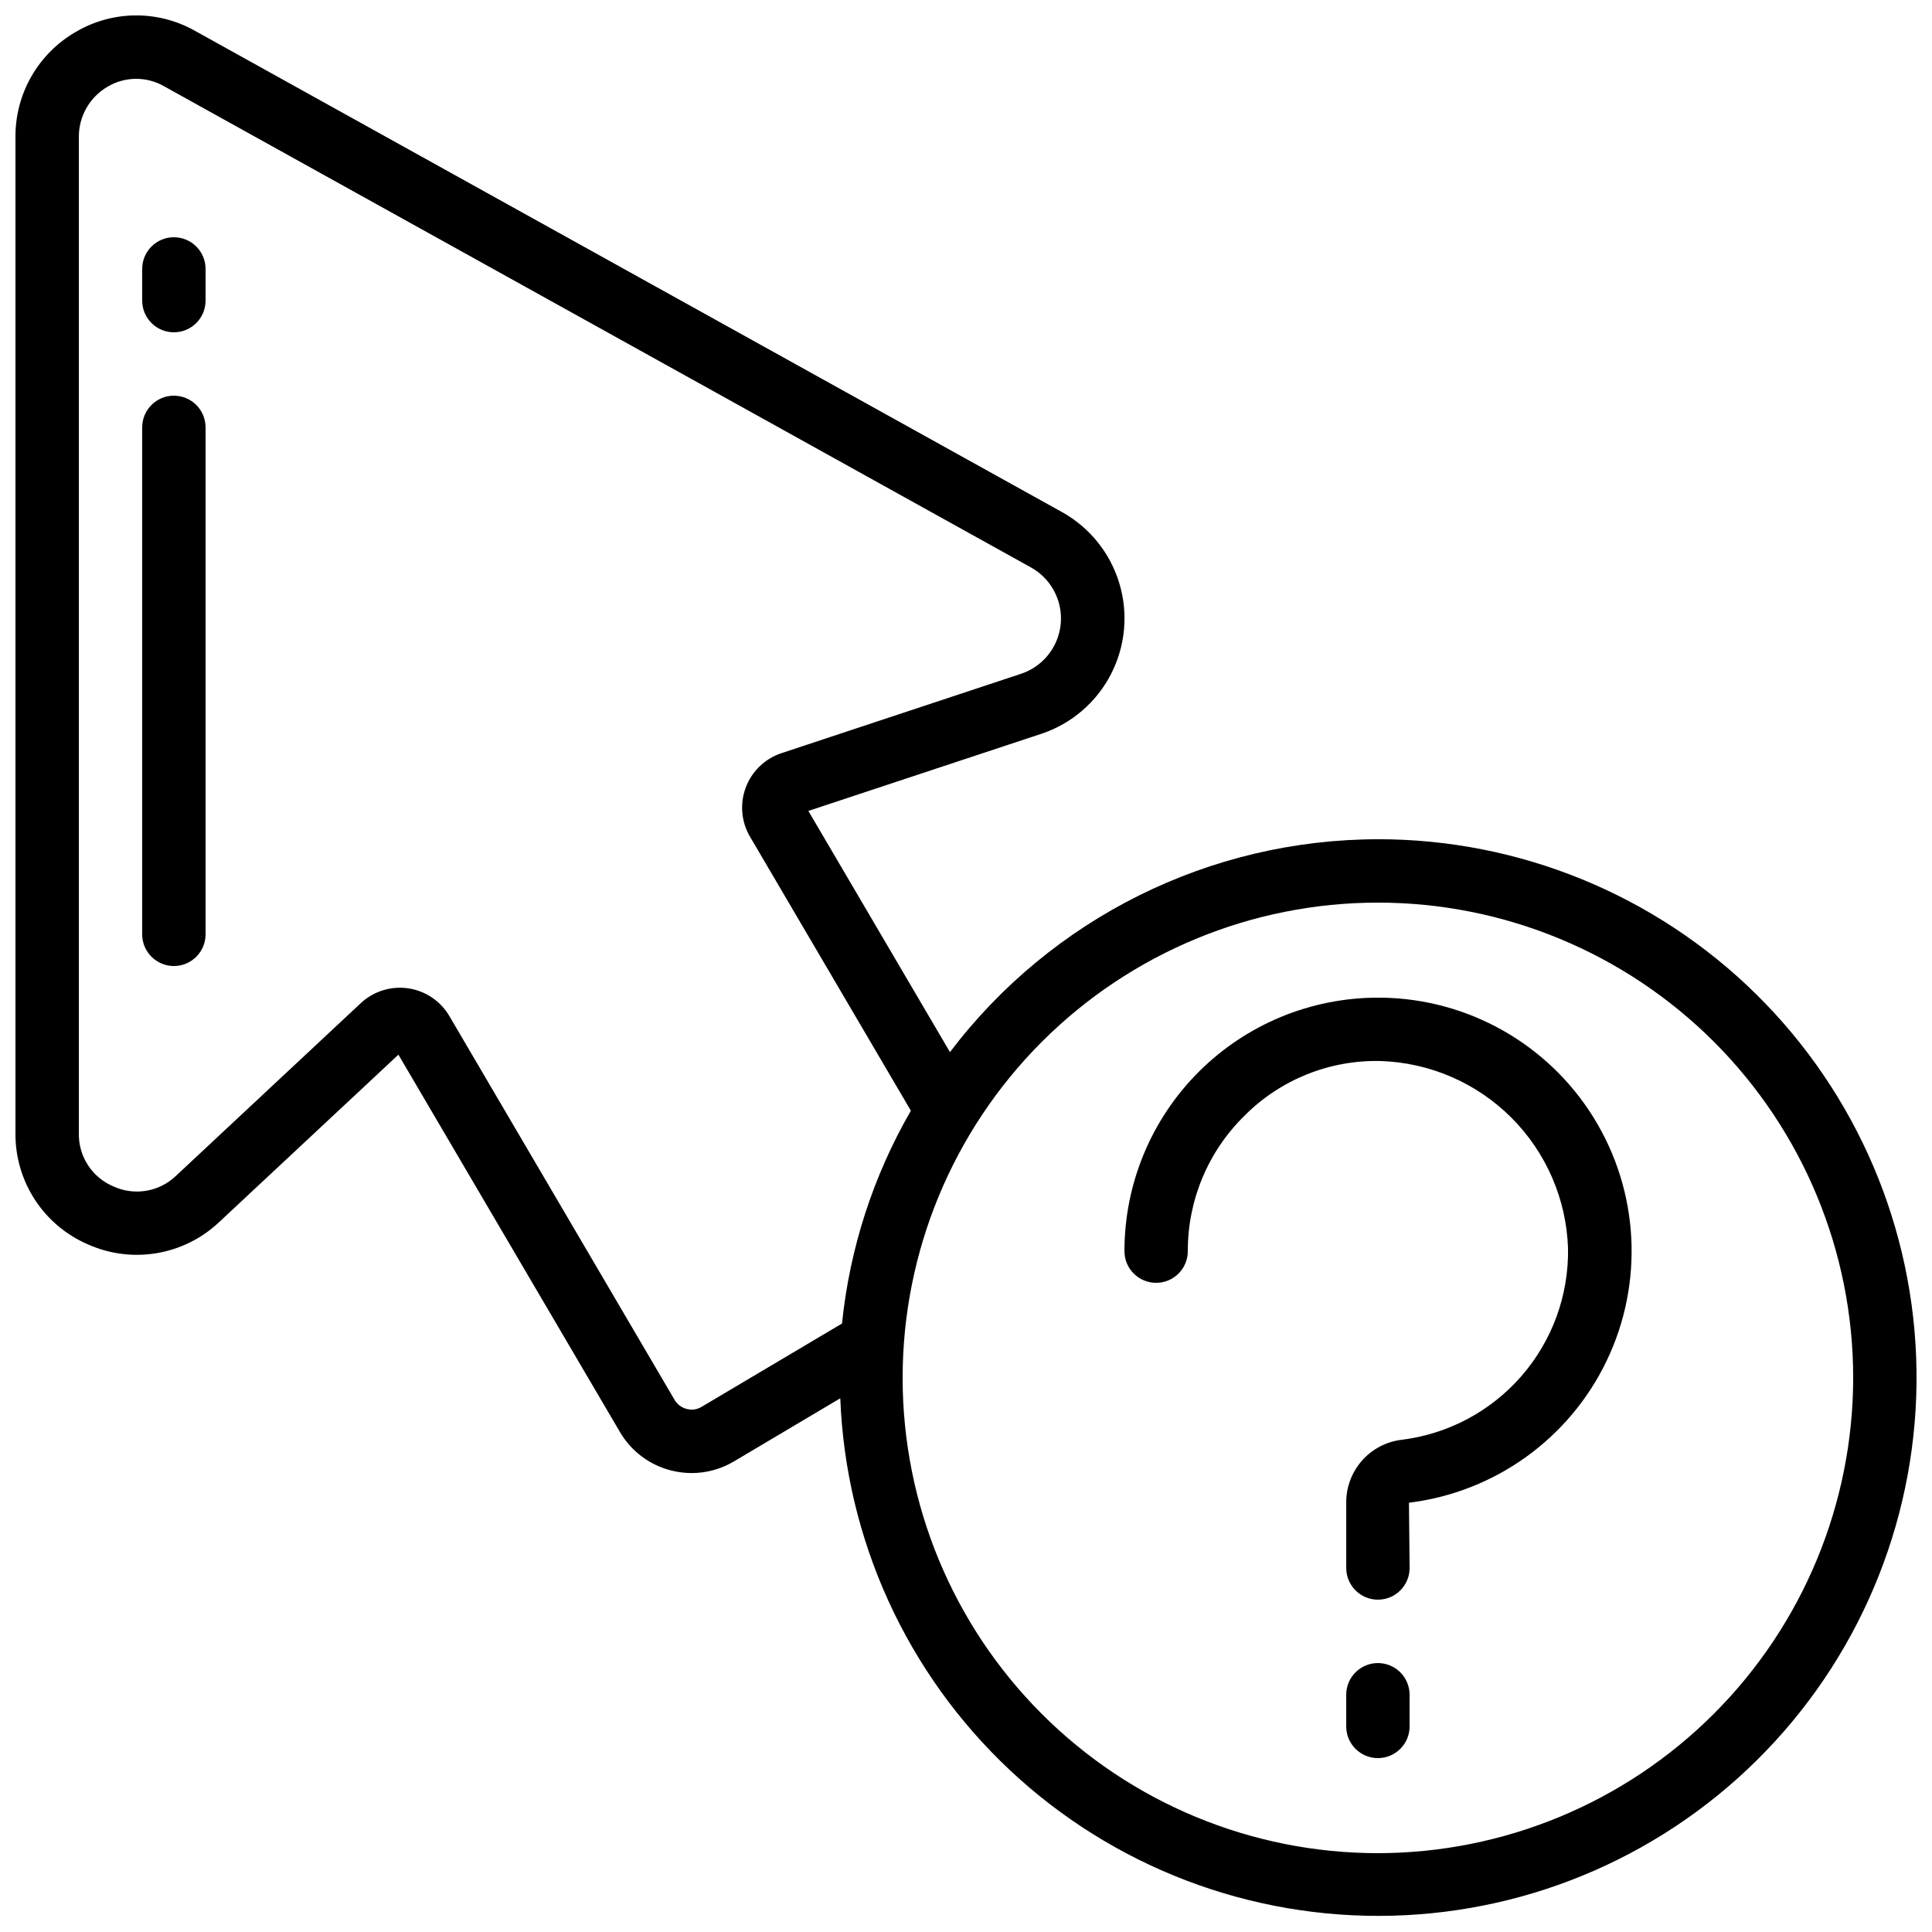 <?xml version="1.0" encoding="UTF-8"?>
<!-- Uploaded to: ICON Repo, www.iconrepo.com, Generator: ICON Repo Mixer Tools -->
<svg width="800px" height="800px" version="1.1" viewBox="144 144 512 512" xmlns="http://www.w3.org/2000/svg">
 <defs>
  <clipPath id="a">
   <path d="m148.09 148.09h503.81v503.81h-503.81z"/>
  </clipPath>
 </defs>
 <g clip-path="url(#a)">
  <path d="m509.16 366.41c-44.543 0.035-86.504 20.906-113.41 56.41l-37.527-63.918 61.824-20.465 0.004 0.004c7.934-2.672 14.516-8.32 18.359-15.758 3.84-7.438 4.641-16.078 2.227-24.094-2.41-8.016-7.844-14.777-15.152-18.859l-229.8-127.55c-4.844-2.738-10.324-4.152-15.891-4.094-5.562 0.059-11.016 1.582-15.801 4.422-4.867 2.824-8.902 6.887-11.695 11.777-2.793 4.887-4.242 10.426-4.199 16.059v263.98c-0.055 6.262 1.742 12.398 5.164 17.641 3.418 5.242 8.312 9.355 14.066 11.824 5.719 2.551 12.062 3.352 18.238 2.309 6.176-1.047 11.902-3.894 16.465-8.184l47.551-44.414 58.719 100.02c2.969 5.066 7.844 8.73 13.535 10.168 1.789 0.457 3.629 0.688 5.477 0.691 3.957-0.004 7.84-1.078 11.234-3.117l28.137-16.703v0.004c1.445 37.496 17.605 72.91 44.977 98.578 27.375 25.664 63.758 39.512 101.27 38.543 37.508-0.969 73.129-16.68 99.137-43.727 26.012-27.047 40.32-63.25 39.824-100.77-0.496-37.523-15.754-73.336-42.469-99.688-26.715-26.352-62.738-41.113-100.26-41.094zm-179.22 150.41c-1.18 0.727-2.613 0.934-3.953 0.57-1.348-0.34-2.504-1.203-3.207-2.402l-59.645-101.64c-2.316-4.004-6.332-6.738-10.906-7.422-4.578-0.684-9.215 0.754-12.602 3.906l-49.023 45.805c-2.16 2.062-4.891 3.434-7.84 3.93-2.945 0.496-5.973 0.098-8.691-1.145-2.766-1.156-5.117-3.121-6.754-5.629-1.637-2.512-2.481-5.457-2.426-8.453v-263.98c-0.023-2.695 0.66-5.348 1.988-7.691s3.246-4.297 5.57-5.66c2.266-1.359 4.852-2.09 7.496-2.117 2.641-0.023 5.242 0.656 7.535 1.973l229.8 127.55h-0.004c3.488 1.961 6.082 5.195 7.234 9.027 1.152 3.828 0.773 7.957-1.055 11.516s-4.961 6.269-8.746 7.562l-63.582 21.066c-4.383 1.441-7.875 4.793-9.496 9.113-1.621 4.32-1.191 9.141 1.168 13.105l42.59 72.547-0.004 0.004c-9.992 17.297-16.211 36.516-18.246 56.391zm179.22 118.29c-33.402 0-65.441-13.27-89.062-36.891-23.617-23.621-36.891-55.656-36.891-89.062 0-33.402 13.273-65.441 36.891-89.062 23.621-23.617 55.66-36.891 89.062-36.891 33.406 0 65.441 13.273 89.062 36.891 23.621 23.621 36.891 55.66 36.891 89.062-0.039 33.395-13.32 65.41-36.934 89.02-23.609 23.613-55.625 36.895-89.02 36.934z"/>
 </g>
 <path d="m190.08 206.87c-4.637 0-8.398 3.762-8.398 8.398v8.395c0 4.637 3.762 8.398 8.398 8.398s8.398-3.762 8.398-8.398v-8.395c0-2.227-0.887-4.363-2.461-5.938s-3.711-2.461-5.938-2.461z"/>
 <path d="m190.08 248.86c-4.637 0-8.398 3.758-8.398 8.398v134.35c0 4.637 3.762 8.398 8.398 8.398s8.398-3.762 8.398-8.398v-134.35c0-2.227-0.887-4.363-2.461-5.938-1.574-1.574-3.711-2.461-5.938-2.461z"/>
 <path d="m510.11 408.39h-0.949c-17.816 0-34.902 7.078-47.5 19.676-12.598 12.598-19.672 29.684-19.672 47.5 0 4.637 3.758 8.395 8.395 8.395 4.637 0 8.398-3.758 8.398-8.395-0.039-13.492 5.371-26.426 15.004-35.871 9.527-9.594 22.582-14.844 36.098-14.512 13.039 0.422 25.426 5.789 34.648 15.012 9.223 9.223 14.59 21.613 15.012 34.648 0.203 12.418-4.195 24.477-12.352 33.84-8.16 9.367-19.496 15.383-31.824 16.887-4.043 0.504-7.758 2.473-10.449 5.531-2.688 3.059-4.168 6.996-4.152 11.066v17.367c0 4.637 3.758 8.395 8.395 8.395s8.398-3.758 8.398-8.395l-0.176-17.297c22.75-2.785 42.512-16.98 52.414-37.652 9.906-20.672 8.586-44.965-3.5-64.445-12.086-19.477-33.266-31.445-56.188-31.75z"/>
 <path d="m509.16 584.73c-4.637 0-8.395 3.758-8.395 8.395v8.398c0 4.637 3.758 8.395 8.395 8.395s8.398-3.758 8.398-8.395v-8.398c0-2.227-0.887-4.363-2.461-5.938s-3.711-2.457-5.938-2.457z"/>
</svg>